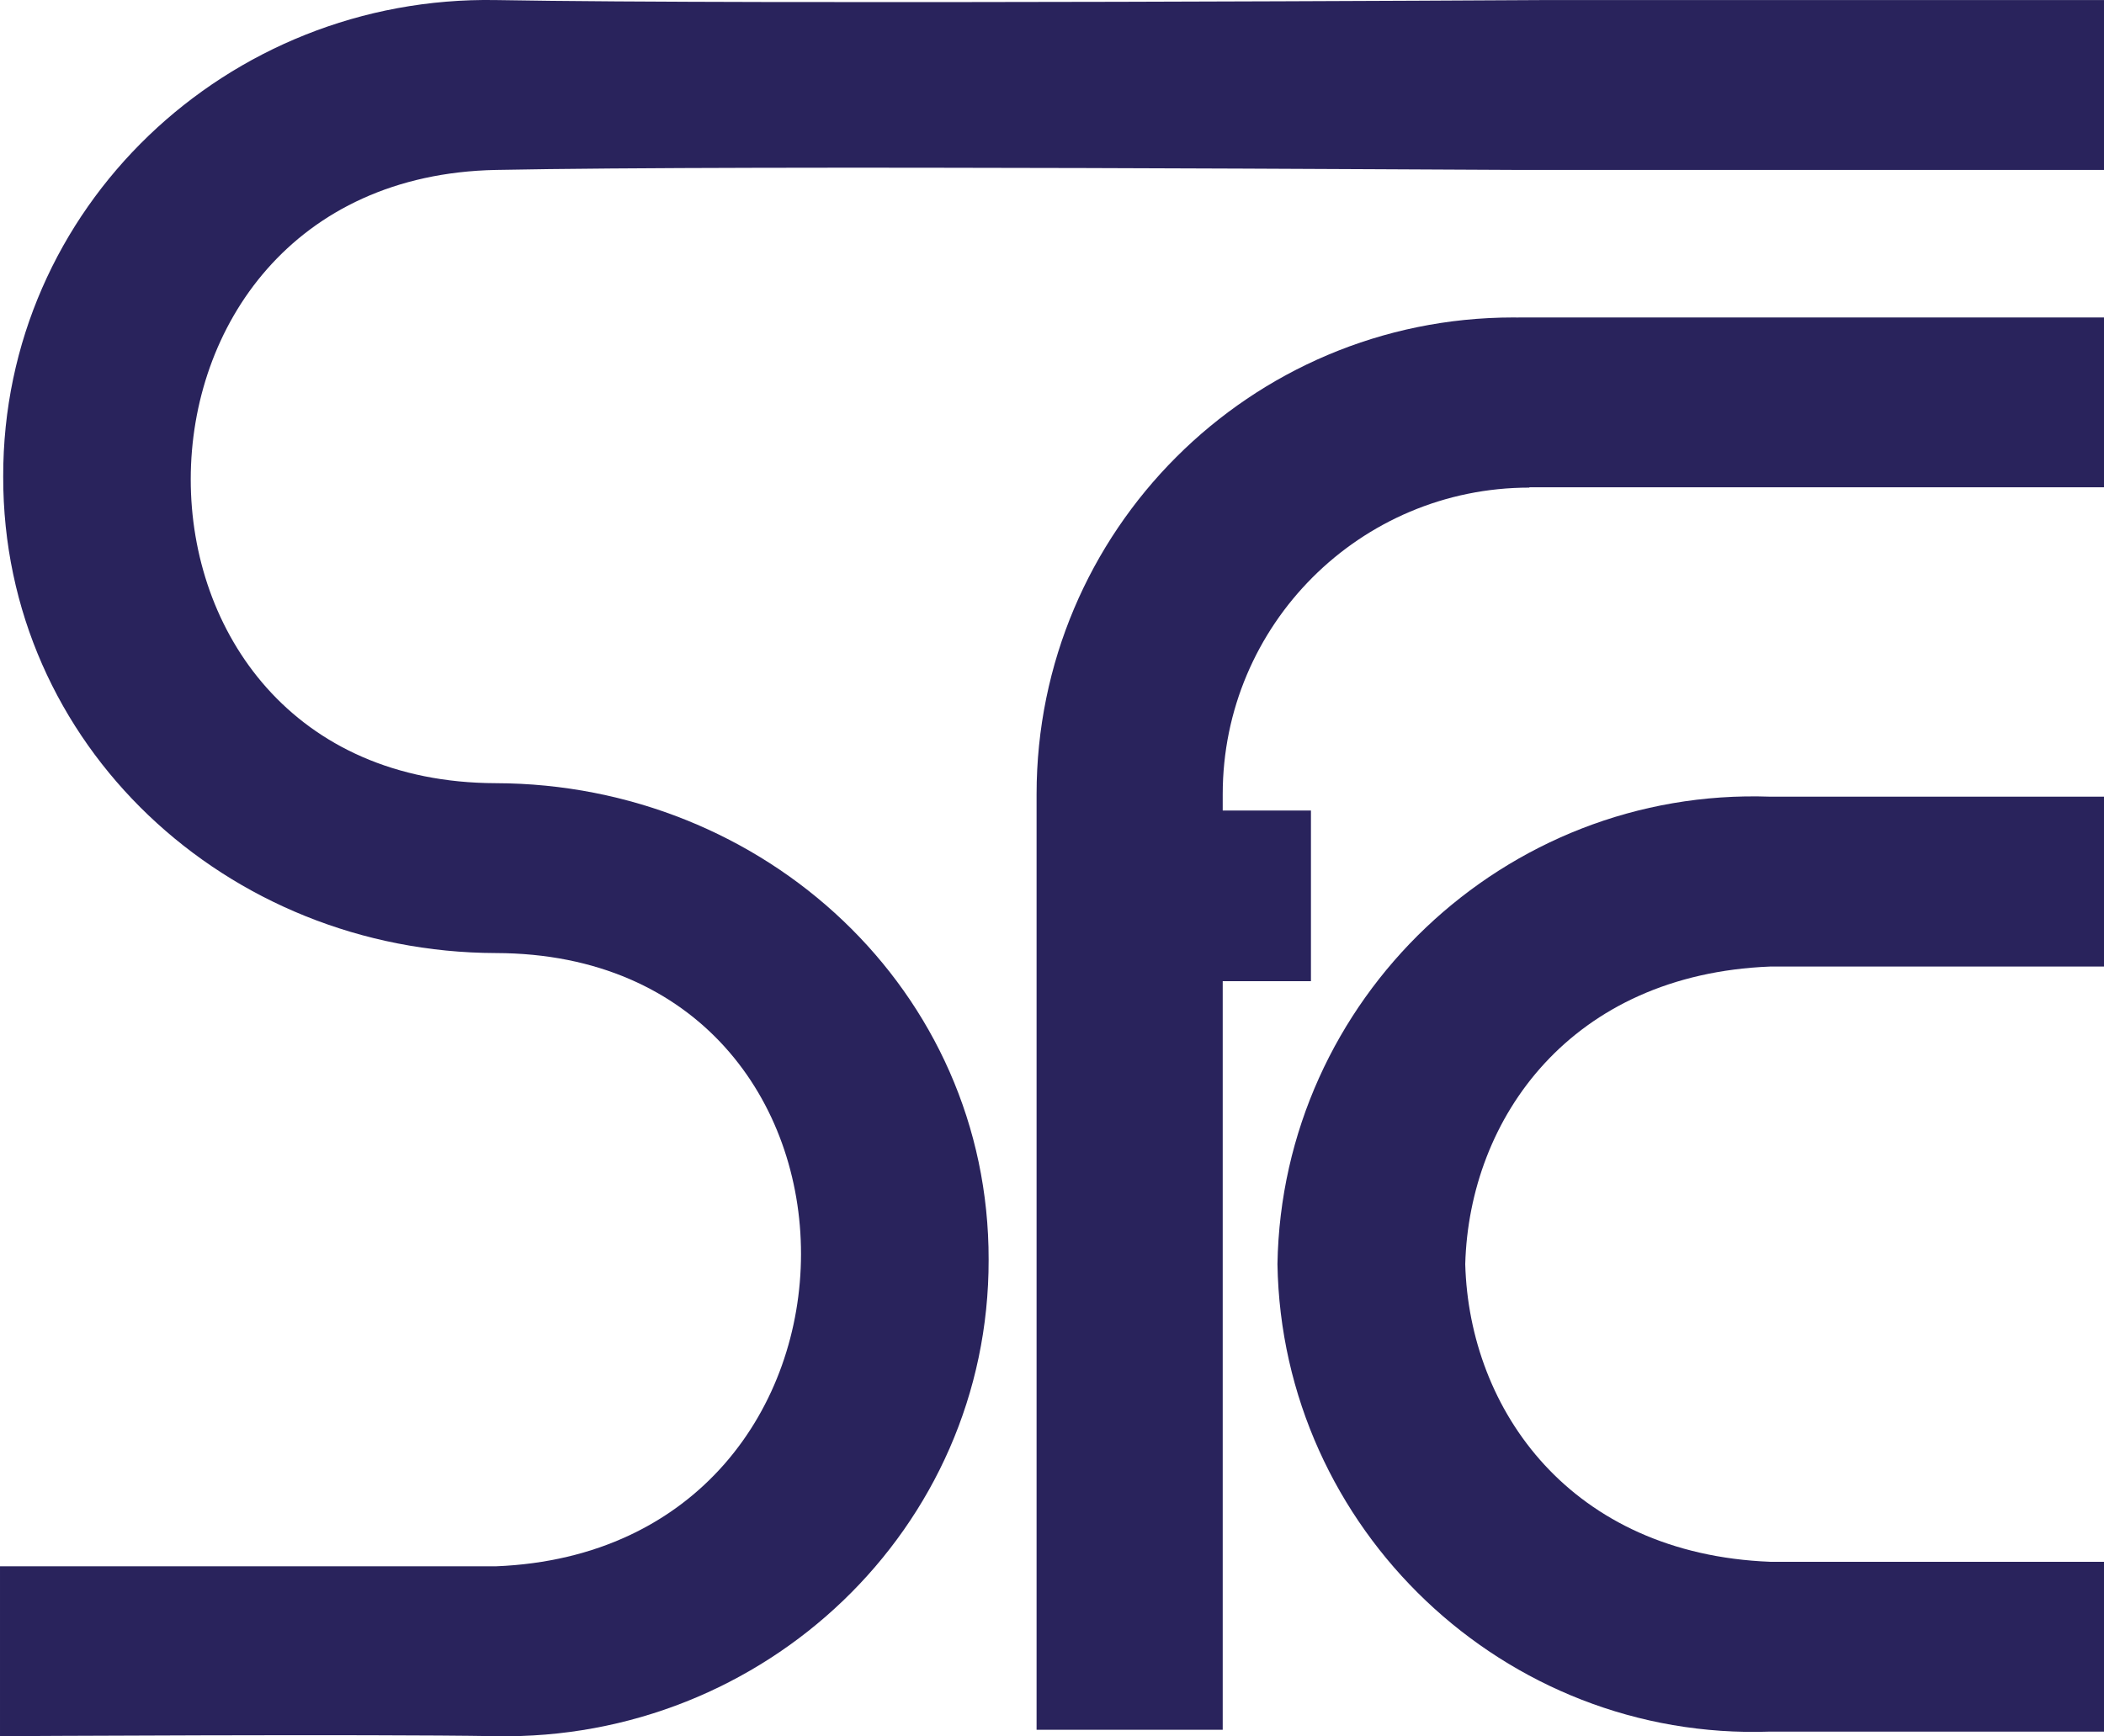 <?xml version="1.0" encoding="UTF-8"?>
<svg id="Warstwa_2" data-name="Warstwa 2" xmlns="http://www.w3.org/2000/svg" viewBox="0 0 689.18 568.79">
  <defs>
    <style>
      .cls-1 {
        fill: #29235c;
      }
    </style>
  </defs>
  <g id="Warstwa_1-2" data-name="Warstwa 1">
    <g>
      <path class="cls-1" d="m689.18,511.64h-109.35c-65.25-2.58-98.56-49.59-99.88-97.5,1.32-47.91,34.62-94.92,99.88-97.5h109.35v-55.65h-109.35c-87.03-3.09-159.94,66.43-161.39,153.14,1.45,86.71,74.36,156.23,161.39,153.14h109.35s0-55.65,0-55.65Z"/>
      <path class="cls-1" d="m689.18,104h-191.79v.02c-.55,0-1.11-.02-1.66-.02-86.26,0-156.19,69.93-156.19,156.19v306.48h60.97v-245.24h28.9v-55.9h-28.9v-5.34c0-55.48,44.97-100.45,100.45-100.45h0v-.1h188.23v-55.65Z"/>
      <path class="cls-1" d="m505.6.02h0s-257.36,1.52-343.13,0C74.42-1.53.87,68.04,1.05,156.12c-.18,88.07,73.35,155.89,161.41,156.1,133.33.32,133.13,195.63-.05,200.9,0,0-79.79,0-162.41,0v55.65s121.81-.72,162.41,0c88.05,1.56,161.6-68.02,161.42-156.1.18-88.07-73.35-155.89-161.41-156.1-133.35-.32-133.18-198.27.05-200.9,83.71-1.65,319.28,0,334.92,0h0s191.79,0,191.79,0V.02h-183.58Z"/>
    </g>
  </g>
</svg>